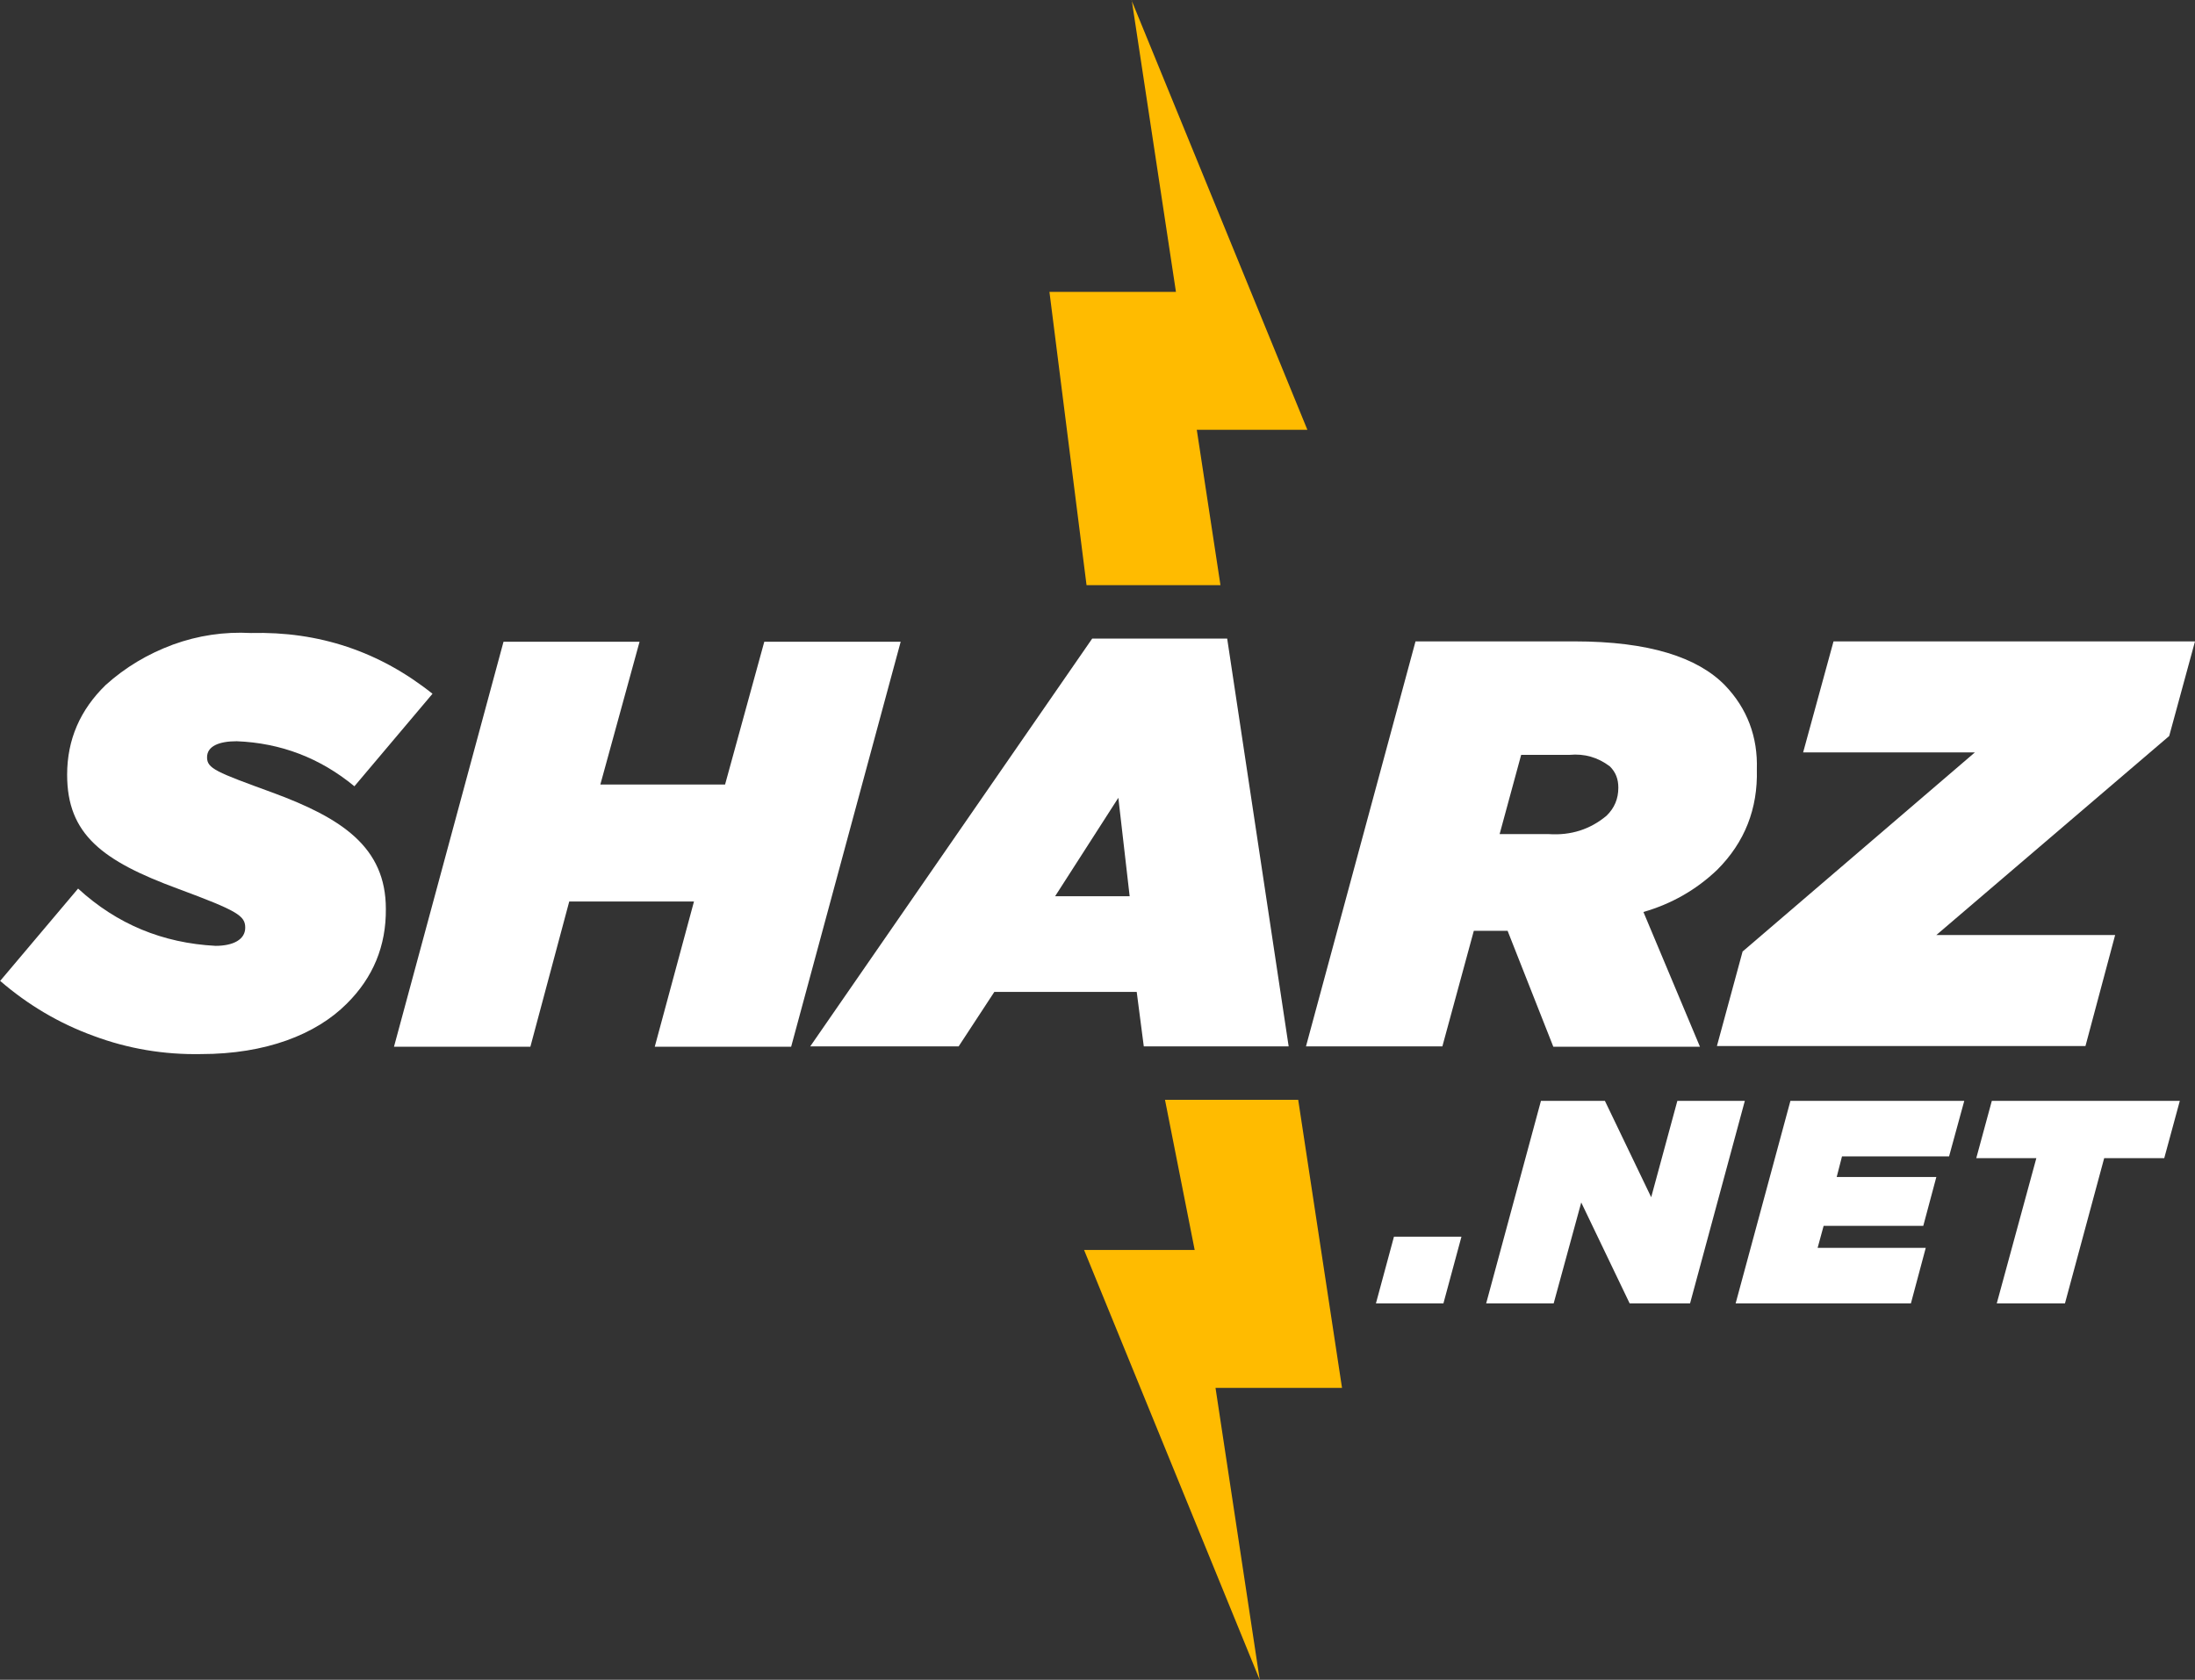 <svg width="226" height="173" viewBox="0 0 226 173" fill="none" xmlns="http://www.w3.org/2000/svg">
<rect x="0" y="0" width="226" height="173" fill="#333333" stroke="none"/>
<path d="M116.493 0L134.61 44.266H123.223L125.661 60.268H111.872L108.052 30.062H121.077L116.529 0.036L116.493 0Z" fill="#FFBB00"/>
<path d="M129.699 173L111.617 128.734H123.005L119.949 113.272H133.665L138.176 142.938H125.151L129.699 172.964V173Z" fill="#FFBB00"/>
<path d="M0 101.045L8.04 91.516C12.042 95.184 16.735 97.126 22.192 97.414C24.012 97.414 25.249 96.766 25.249 95.544C25.249 94.321 24.485 93.818 18.372 91.552C10.55 88.675 6.912 85.943 6.912 79.794C6.912 76.162 8.259 73.105 10.878 70.552C12.915 68.718 15.207 67.352 17.827 66.381C20.41 65.446 23.066 65.05 25.831 65.194C32.852 65.014 39.073 67.1 44.531 71.451L36.49 80.98C32.961 78.067 28.923 76.521 24.375 76.341C22.556 76.341 21.319 76.845 21.319 77.996C21.319 79.146 22.229 79.506 28.05 81.627C35.181 84.252 39.728 87.237 39.728 93.602C39.765 97.414 38.419 100.686 35.69 103.383C32.525 106.547 27.359 108.561 20.701 108.561C16.917 108.633 13.206 108.022 9.641 106.691C6.076 105.397 2.874 103.491 0 101.01" fill="white"/>
<path d="M51.807 66.093H65.85L61.812 80.8H74.654L78.692 66.093H92.736L81.457 107.806H67.414L71.453 92.847H58.61L54.608 107.806H40.565L51.843 66.093H51.807Z" fill="white"/>
<path d="M112.454 65.769H126.352L132.682 107.77H117.766L117.038 102.16H102.377L98.702 107.77H83.422L112.454 65.769ZM116.311 92.307L115.146 82.167L108.634 92.307H116.311Z" fill="white"/>
<path d="M155.239 95.867H151.746L148.508 107.77H134.465L145.743 66.057H162.115C169.827 66.057 174.775 67.711 177.577 70.552C179.905 72.961 180.996 75.91 180.887 79.254C180.996 83.282 179.65 86.734 176.813 89.575C174.63 91.66 172.083 93.099 169.209 93.926L175.03 107.806H159.932L155.239 95.903V95.867ZM159.495 85.907C161.714 86.05 163.715 85.439 165.425 84.001C166.226 83.21 166.626 82.275 166.626 81.124C166.626 80.261 166.371 79.542 165.753 78.93C164.516 77.996 163.133 77.6 161.605 77.744H156.621L154.402 85.907H159.495Z" fill="white"/>
<path d="M179.432 97.989L203.335 77.492H185.653L188.782 66.057H226L223.344 75.802L199.369 96.299H217.778L214.722 107.734H176.776L179.432 97.953V97.989Z" fill="white"/>
<path d="M143.524 127.368H150.473L148.617 134.236H141.668L143.524 127.368Z" fill="white"/>
<path d="M165.243 113.38L170.009 123.304L172.702 113.38H179.65L174.011 134.236H167.79L162.806 123.844L159.968 134.236H153.019L158.658 113.38H165.243Z" fill="white"/>
<path d="M184.344 113.38H202.243L200.679 119.097H189.655L189.109 121.219H199.369L198.023 126.253H187.763L187.145 128.518H198.278L196.75 134.236H178.704L184.344 113.38Z" fill="white"/>
<path d="M209.665 119.277H203.48L205.081 113.38H224.436L222.835 119.277H216.65L212.612 134.236H205.59L209.665 119.277Z" fill="white"/>
</svg>

